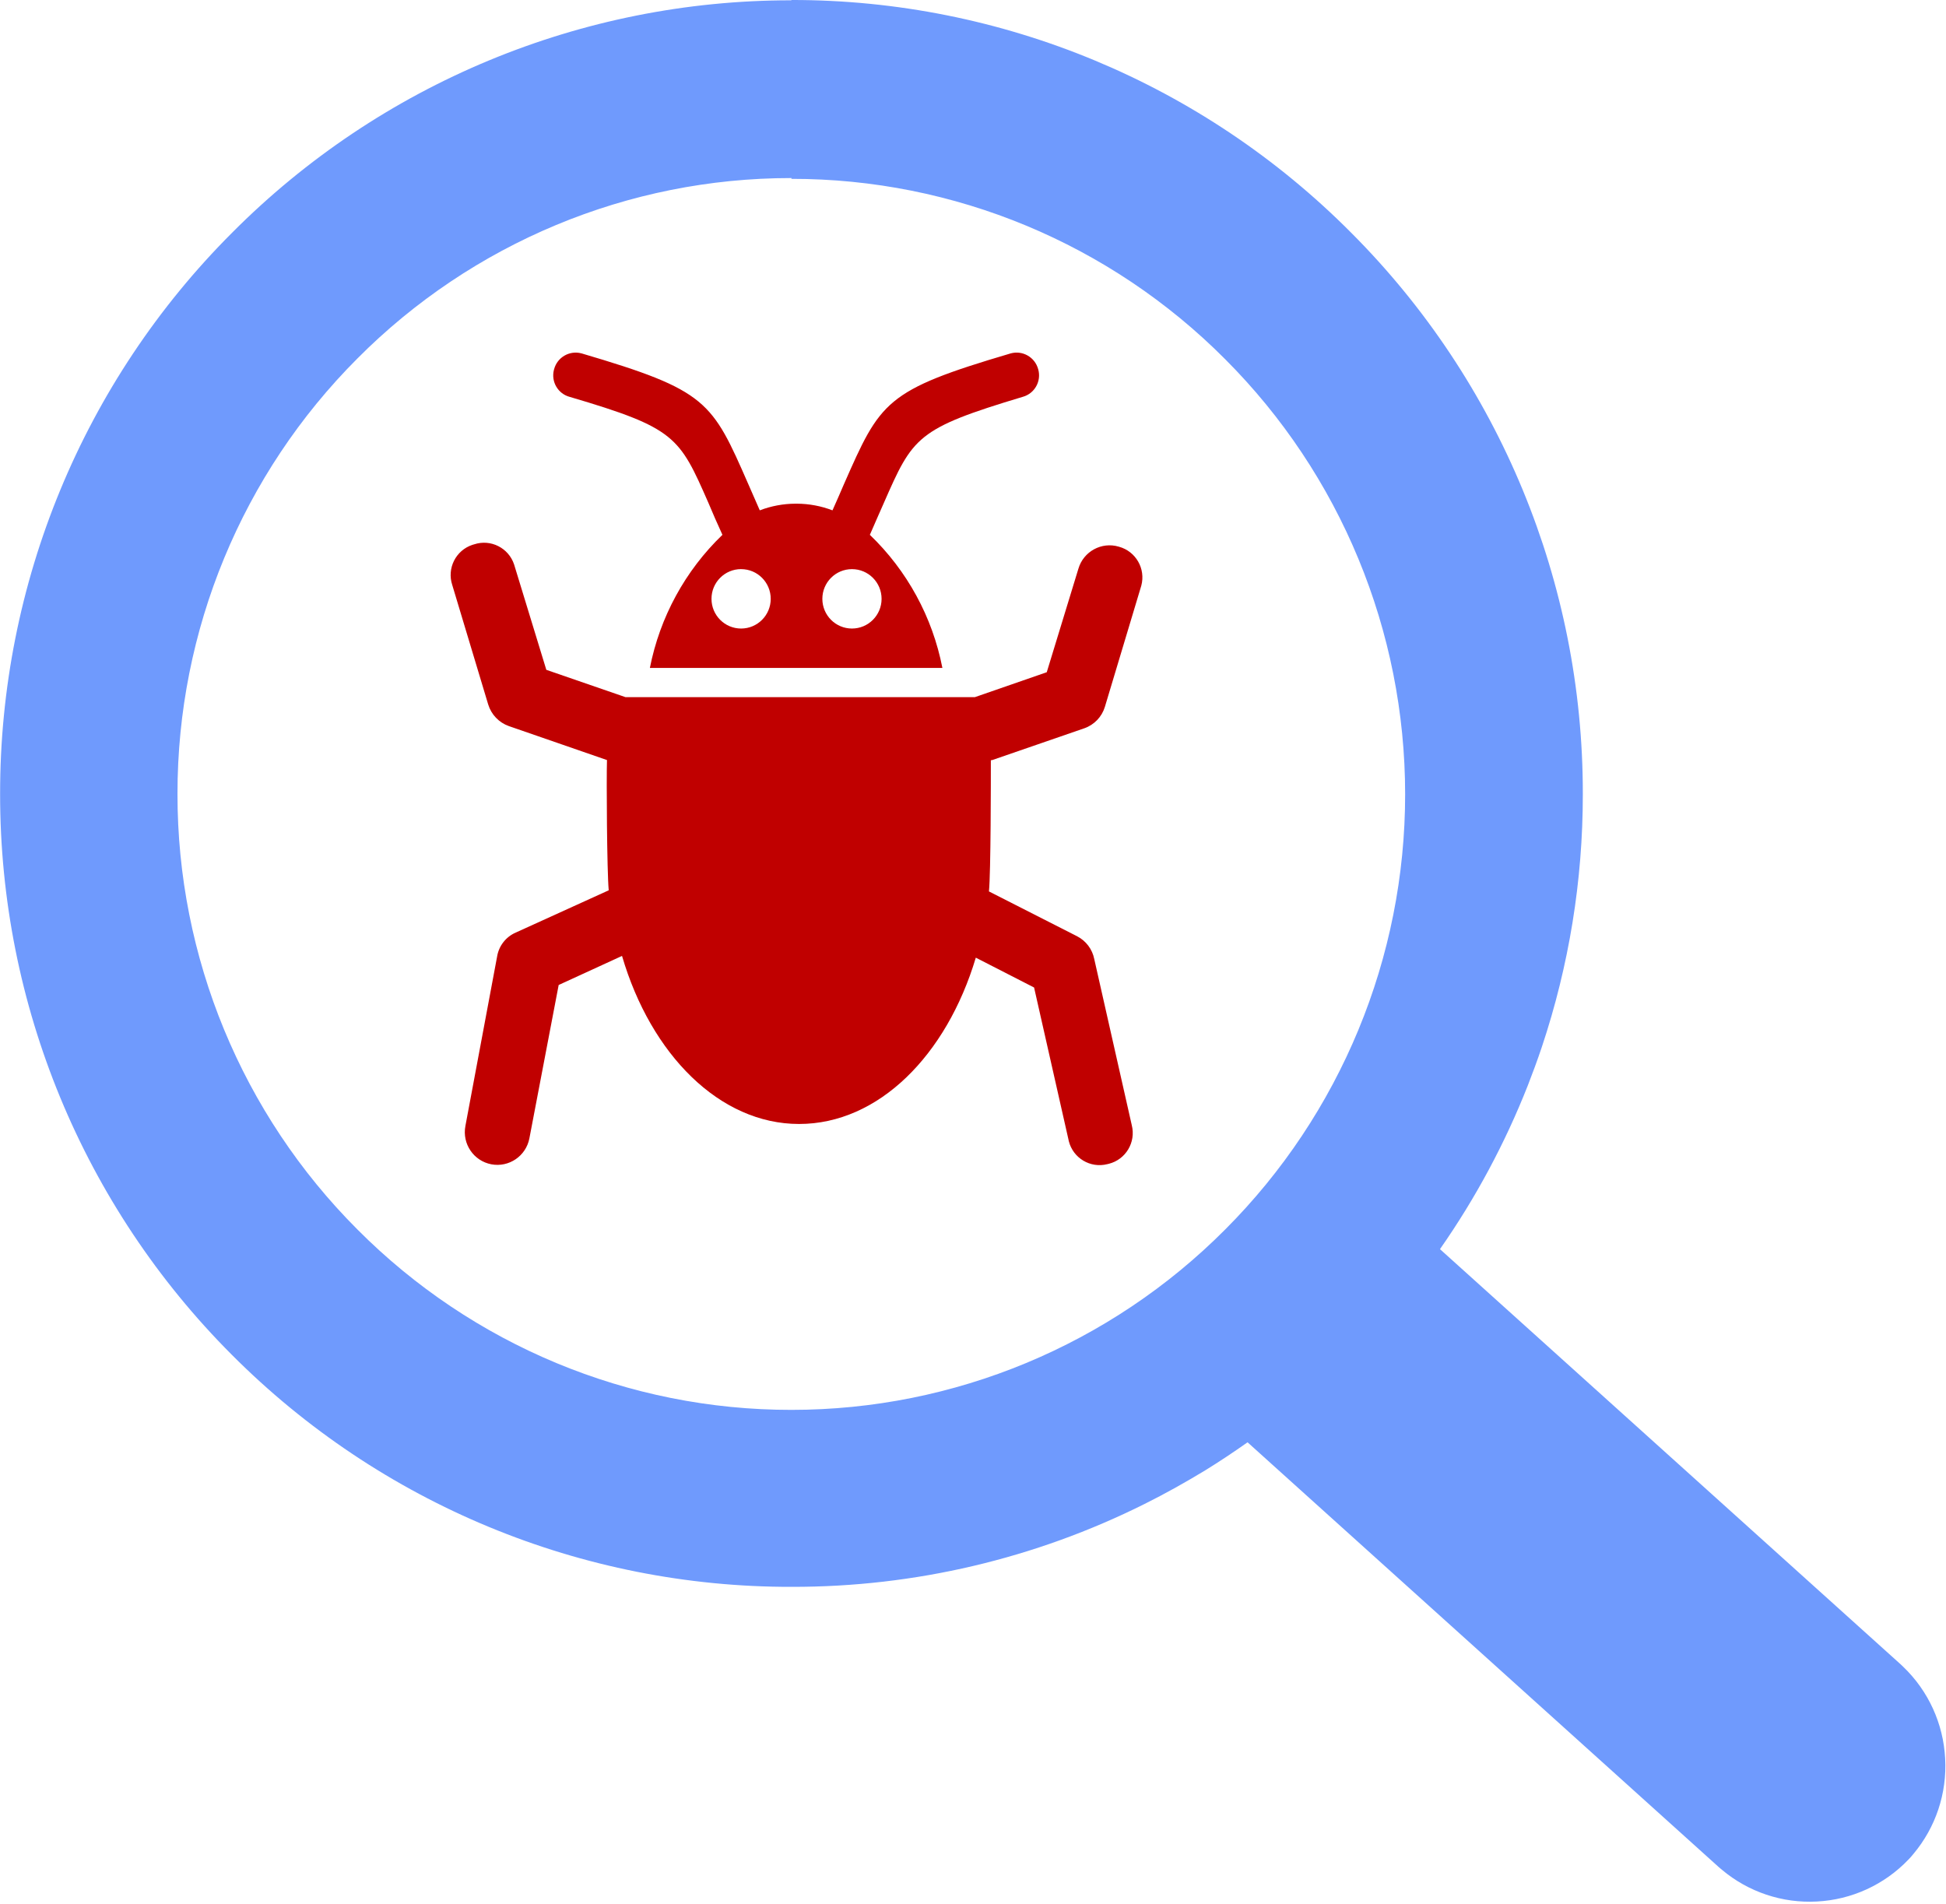 <svg width="92" height="90" xmlns="http://www.w3.org/2000/svg" xmlns:xlink="http://www.w3.org/1999/xlink" xml:space="preserve" overflow="hidden"><g transform="translate(-967 -133)"><path d="M-416.276-75.94C-416.276-75.057-416.276-70.64-416.366-69.756L-412.203-67.645C-411.78-67.43-411.479-67.033-411.387-66.567L-409.613-58.735C-409.411-57.933-409.897-57.12-410.699-56.918-410.724-56.911-410.748-56.906-410.773-56.901-411.575-56.699-412.389-57.186-412.591-57.987-412.597-58.012-412.603-58.037-412.607-58.062L-414.232-65.227-416.987-66.634C-418.372-62.022-421.592-58.795-425.343-58.795-429.094-58.795-432.343-62.06-433.713-66.716L-436.708-65.346-438.093-58.114C-438.255-57.283-439.058-56.738-439.89-56.894-440.727-57.052-441.277-57.859-441.118-58.696-441.118-58.697-441.118-58.697-441.118-58.698L-439.62-66.679C-439.54-67.184-439.207-67.614-438.737-67.817L-434.342-69.809C-434.424-70.685-434.454-75.049-434.424-75.948L-439.066-77.55C-439.534-77.716-439.895-78.094-440.04-78.568L-440.04-78.568-441.739-84.199C-441.999-84.984-441.573-85.831-440.788-86.091-440.761-86.1-440.734-86.108-440.706-86.115-439.921-86.375-439.074-85.949-438.814-85.164-438.805-85.137-438.797-85.11-438.789-85.082L-437.292-80.201-433.549-78.913-417.032-78.913-413.633-80.088-412.136-84.97C-411.895-85.782-411.041-86.246-410.228-86.006-410.225-86.005-410.222-86.004-410.219-86.003-409.421-85.787-408.948-84.965-409.164-84.167-409.171-84.142-409.178-84.118-409.186-84.094L-410.885-78.456-410.885-78.456C-411.029-77.983-411.391-77.607-411.859-77.445L-416.209-75.948ZM-425.44-88.032C-424.867-88.029-424.299-87.922-423.763-87.718-423.568-88.159-423.381-88.571-423.224-88.945-421.494-92.861-421.277-93.37-415.34-95.115-414.778-95.27-414.197-94.941-414.041-94.379-414.04-94.375-414.039-94.37-414.037-94.366-413.879-93.809-414.202-93.229-414.758-93.071-414.768-93.068-414.777-93.066-414.786-93.063-419.78-91.566-419.96-91.191-421.337-88.062-421.532-87.628-421.742-87.141-421.996-86.564-420.233-84.877-419.035-82.686-418.567-80.29L-432.396-80.29C-431.924-82.684-430.727-84.875-428.966-86.564-429.221-87.118-429.431-87.598-429.625-88.062-431.003-91.191-431.183-91.596-436.176-93.063-436.737-93.206-437.076-93.777-436.933-94.338-436.93-94.347-436.928-94.357-436.925-94.366-436.777-94.93-436.199-95.266-435.636-95.118-435.631-95.117-435.627-95.116-435.622-95.115-429.685-93.37-429.461-92.868-427.739-88.945L-427.2-87.718C-426.662-87.923-426.091-88.03-425.515-88.032ZM-422.842-84.947C-422.069-84.947-421.442-84.32-421.442-83.547-421.442-82.774-422.069-82.147-422.842-82.147-423.615-82.147-424.242-82.774-424.242-83.547-424.242-84.32-423.615-84.947-422.842-84.947ZM-428.083-84.947C-427.31-84.947-426.683-84.32-426.683-83.547-426.683-82.774-427.31-82.147-428.083-82.147-428.856-82.147-429.483-82.774-429.483-83.547-429.484-84.32-428.857-84.948-428.084-84.948-428.069-84.948-428.053-84.948-428.038-84.947Z" fill="#C00000" fill-rule="evenodd" transform="matrix(1 0 0 1.003 1430.12 245.108)"/><path d="M-425.695-111.773-425.695-111.773C-415.769-111.782-406.25-107.834-399.243-100.805-392.224-93.801-388.283-84.291-388.29-74.376L-388.29-74.376-388.29-74.323-388.29-74.323C-388.288-70.276-388.943-66.256-390.229-62.419-390.438-61.797-390.663-61.191-390.888-60.615L-390.888-60.615C-391.965-57.888-393.36-55.297-395.043-52.895L-373.263-33.325-373.263-33.325-373.144-33.212-373.144-33.212C-371.954-32.076-371.244-30.528-371.16-28.885-371.069-27.251-371.605-25.645-372.657-24.393L-372.657-24.393-372.784-24.243-372.784-24.243-372.896-24.123-372.896-24.123C-374.034-22.936-375.582-22.23-377.224-22.146-378.857-22.058-380.463-22.594-381.716-23.644L-381.716-23.644-381.866-23.771-381.866-23.771-404.14-43.791C-404.798-43.327-405.465-42.885-406.146-42.466-407.075-41.905-408.025-41.373-409.006-40.886-414.185-38.306-419.894-36.968-425.68-36.978L-425.68-36.978C-435.611-36.955-445.141-40.892-452.161-47.917-459.179-54.921-463.121-64.43-463.115-74.346L-463.115-74.346-463.115-74.346-463.115-74.346C-463.127-84.274-459.179-93.797-452.146-100.805-445.143-107.823-435.632-111.765-425.717-111.758L-425.717-111.758ZM-425.695-103.38-425.732-103.38C-433.421-103.38-440.794-100.319-446.224-94.875-451.673-89.439-454.734-82.058-454.729-74.361L-454.729-74.361-454.729-74.361-454.729-74.361C-454.74-66.656-451.679-59.265-446.224-53.824-440.786-48.373-433.402-45.312-425.702-45.319L-425.702-45.319C-418.008-45.319-410.631-48.379-405.195-53.824-399.748-59.261-396.687-66.642-396.69-74.338L-396.69-74.338-396.69-74.338-396.69-74.338C-396.69-82.03-399.75-89.406-405.195-94.838-410.63-100.289-418.012-103.35-425.71-103.343Z" fill="#6F9AFD" transform="matrix(1 0 0 1.003 1430.12 245.108)"/></g></svg>